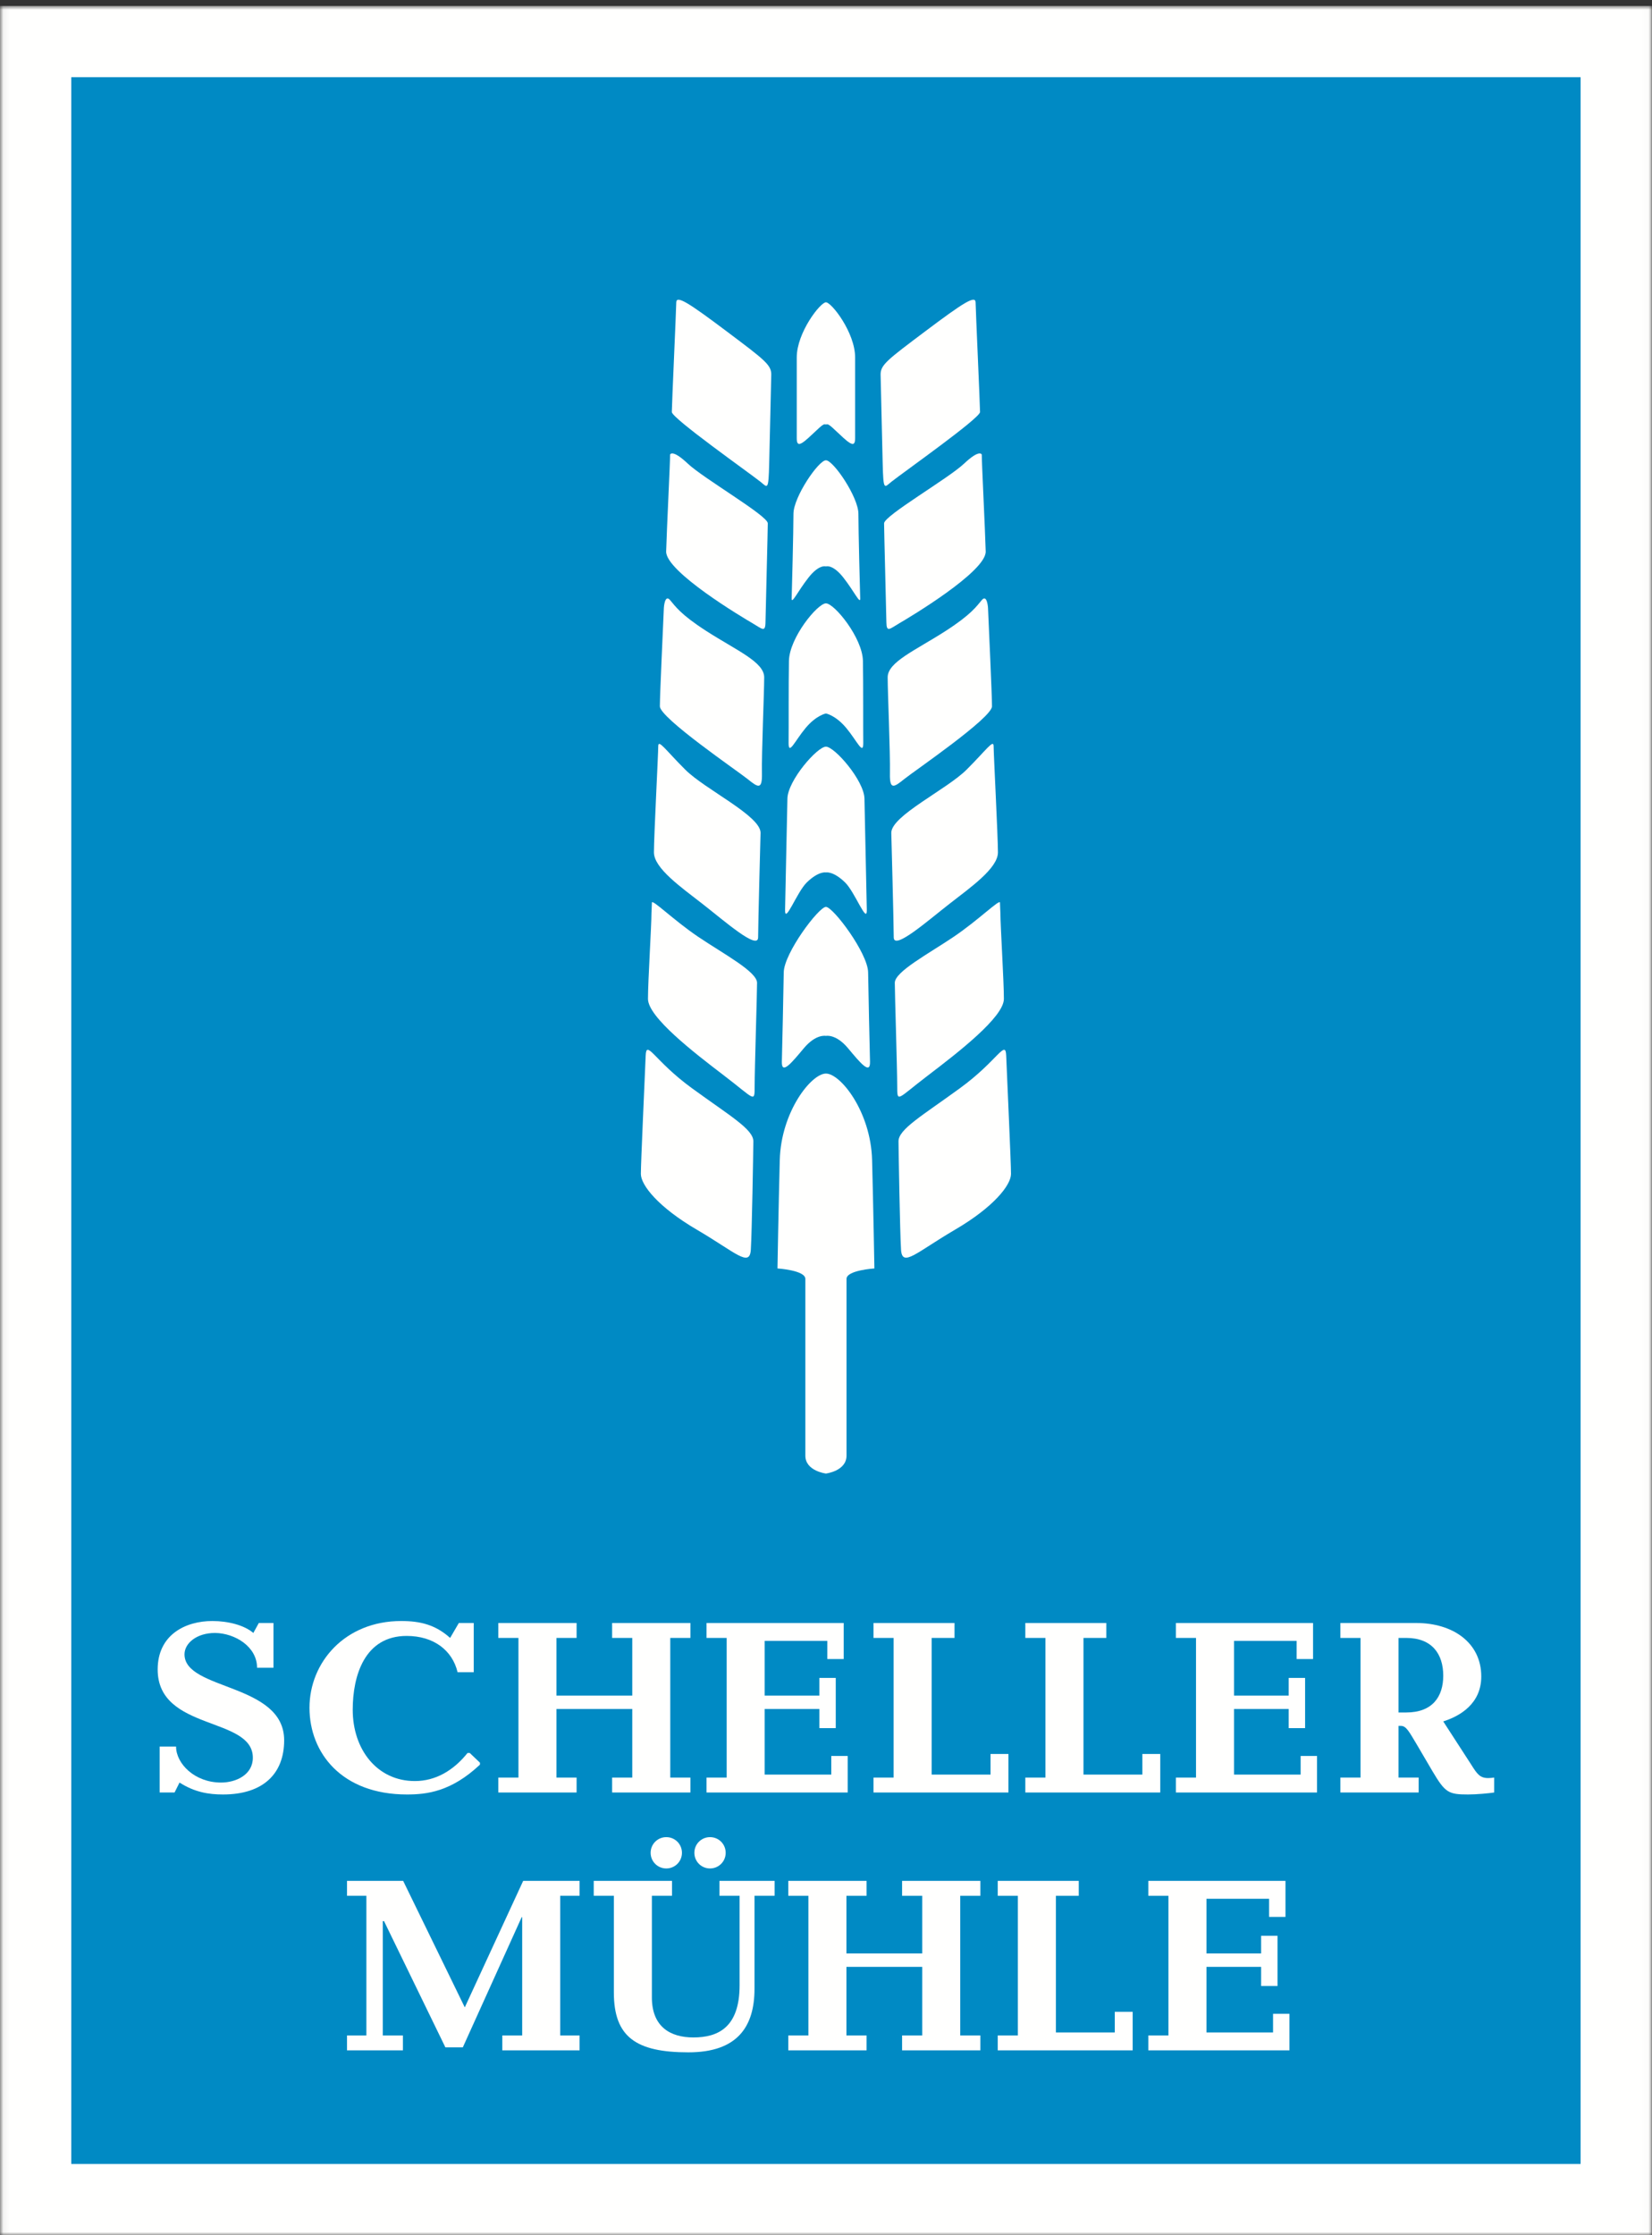 <?xml version="1.0" encoding="UTF-8"?>
<svg width="255px" height="345px" viewBox="0 0 255 345" version="1.1" xmlns="http://www.w3.org/2000/svg" xmlns:xlink="http://www.w3.org/1999/xlink">
    <rect x="0" y="0" width="255" height="345" fill="#333333" stroke="none"/>
    <!-- Generator: Sketch 51.3 (57544) - http://www.bohemiancoding.com/sketch -->
    <title>Scheller-Logo-neu-4c</title>
    <desc>Created with Sketch.</desc>
    <defs>
        <polygon id="path-1" points="0.06 0.91 254.979 0.91 254.979 345 0.06 345"></polygon>
    </defs>
    <g id="Scheller-Logo-neu-4c" stroke="none" stroke-width="1" fill="none" fill-rule="evenodd">
        <g id="Group-3">
            <mask id="mask-2" fill="white">
                <use xlink:href="#path-1"></use>
            </mask>
            <g id="Clip-2"></g>
            <polygon id="Fill-1" fill="#FFFFFE" mask="url(#mask-2)" points="0 345 254.979 345 254.979 0.91 0 0.91"></polygon>
        </g>
        <polygon id="Fill-4" fill="#008AC4" points="11 334 243.979 334 243.979 11.91 11 11.91"></polygon>
        <polyline id="Fill-5" fill="#FFFFFE" points="53.563 316.465 62.193 316.465 62.193 314.164 59.086 314.164 59.086 296.519 59.278 296.519 68.751 316.006 71.437 316.006 80.527 295.906 80.604 295.906 80.604 314.164 77.535 314.164 77.535 316.465 89.464 316.465 89.464 314.164 86.472 314.164 86.472 292.607 89.464 292.607 89.464 290.306 80.757 290.306 71.743 309.83 62.231 290.306 53.563 290.306 53.563 292.607 56.554 292.607 56.554 314.164 53.563 314.164 53.563 316.465"></polyline>
        <path d="M91.648,292.607 L94.754,292.607 L94.754,307.527 C94.754,314.394 98.169,316.771 106.261,316.771 C113.817,316.771 116.464,312.82 116.464,306.953 L116.464,292.607 L119.571,292.607 L119.571,290.306 L111.056,290.306 L111.056,292.607 L114.163,292.607 L114.163,306.416 C114.163,313.014 110.749,314.471 107.028,314.471 C103.461,314.471 100.623,312.82 100.623,308.295 L100.623,292.607 L103.729,292.607 L103.729,290.306 L91.648,290.306 L91.648,292.607 Z M100.431,285.973 C100.431,287.314 101.505,288.389 102.848,288.389 C104.19,288.389 105.264,287.314 105.264,285.973 C105.264,284.629 104.19,283.556 102.848,283.556 C101.505,283.556 100.431,284.629 100.431,285.973 Z M107.182,285.973 C107.182,287.314 108.255,288.389 109.598,288.389 C110.94,288.389 112.015,287.314 112.015,285.973 C112.015,284.629 110.94,283.556 109.598,283.556 C108.255,283.556 107.182,284.629 107.182,285.973 Z" id="Fill-6" fill="#FFFFFE"></path>
        <polyline id="Fill-7" fill="#FFFFFE" points="121.678 316.465 133.761 316.465 133.761 314.164 130.653 314.164 130.653 303.578 142.353 303.578 142.353 314.164 139.245 314.164 139.245 316.465 151.327 316.465 151.327 314.164 148.22 314.164 148.22 292.607 151.327 292.607 151.327 290.306 139.245 290.306 139.245 292.607 142.353 292.607 142.353 301.506 130.653 301.506 130.653 292.607 133.761 292.607 133.761 290.306 121.678 290.306 121.678 292.607 124.785 292.607 124.785 314.164 121.678 314.164 121.678 316.465"></polyline>
        <polyline id="Fill-8" fill="#FFFFFE" points="154.009 316.465 174.836 316.465 174.836 310.519 172.075 310.519 172.075 313.703 162.985 313.703 162.985 292.607 166.515 292.607 166.515 290.306 154.009 290.306 154.009 292.607 157.116 292.607 157.116 314.164 154.009 314.164 154.009 316.465"></polyline>
        <polyline id="Fill-9" fill="#FFFFFE" points="177.252 316.465 199.038 316.465 199.038 310.826 196.506 310.826 196.506 313.703 186.228 313.703 186.228 303.578 194.665 303.578 194.665 306.531 197.196 306.531 197.196 298.783 194.665 298.783 194.665 301.506 186.228 301.506 186.228 293.068 195.894 293.068 195.894 295.867 198.424 295.867 198.424 290.306 177.252 290.306 177.252 292.607 180.358 292.607 180.358 314.164 177.252 314.164 177.252 316.465"></polyline>
        <path d="M24.645,276.666 L26.946,276.666 L27.713,275.131 C30.053,276.627 32.201,276.971 34.425,276.971 C40.639,276.971 43.861,273.75 43.861,268.609 C43.861,259.75 28.48,260.939 28.48,255.34 C28.48,253.65 30.321,252.041 33.198,252.041 C36.266,252.078 39.68,254.15 39.68,257.41 L42.212,257.41 L42.212,250.506 L39.949,250.506 L39.105,252.041 C37.724,250.851 35.231,250.199 32.776,250.199 C28.634,250.199 24.338,252.308 24.338,257.68 C24.338,267.228 39.028,264.889 39.028,271.295 C39.028,273.941 36.42,275.131 34.118,275.131 C30.053,275.131 27.176,272.215 27.176,269.57 L24.645,269.57 L24.645,276.666" id="Fill-10" fill="#FFFFFE"></path>
        <path d="M73.125,250.506 L70.824,250.506 L69.481,252.808 C67.218,250.775 64.878,250.199 61.925,250.199 C53.218,250.199 47.772,256.605 47.772,263.586 C47.772,270.566 52.758,276.971 62.807,276.971 C65.876,276.971 69.634,276.549 74.084,272.369 L74.084,272.062 L72.511,270.566 L72.167,270.566 C70.019,273.252 67.256,274.9 64.035,274.9 C58.243,274.9 54.446,270.068 54.446,263.892 C54.446,258.56 56.325,252.5 62.769,252.5 C66.95,252.5 69.827,254.724 70.632,258.101 L73.125,258.101 L73.125,250.506" id="Fill-11" fill="#FFFFFE"></path>
        <polyline id="Fill-12" fill="#FFFFFE" points="76.92 276.666 89.002 276.666 89.002 274.363 85.896 274.363 85.896 263.777 97.594 263.777 97.594 274.363 94.487 274.363 94.487 276.666 106.569 276.666 106.569 274.363 103.462 274.363 103.462 252.808 106.569 252.808 106.569 250.506 94.487 250.506 94.487 252.808 97.594 252.808 97.594 261.707 85.896 261.707 85.896 252.808 89.002 252.808 89.002 250.506 76.92 250.506 76.92 252.808 80.026 252.808 80.026 274.363 76.92 274.363 76.92 276.666"></polyline>
        <polyline id="Fill-13" fill="#FFFFFE" points="109.06 276.666 130.847 276.666 130.847 271.027 128.314 271.027 128.314 273.902 118.035 273.902 118.035 263.777 126.474 263.777 126.474 266.73 129.005 266.73 129.005 258.982 126.474 258.982 126.474 261.707 118.035 261.707 118.035 253.267 127.701 253.267 127.701 256.068 130.232 256.068 130.232 250.506 109.06 250.506 109.06 252.808 112.167 252.808 112.167 274.363 109.06 274.363 109.06 276.666"></polyline>
        <polyline id="Fill-14" fill="#FFFFFE" points="134.832 276.666 155.66 276.666 155.66 270.721 152.898 270.721 152.898 273.902 143.808 273.902 143.808 252.808 147.337 252.808 147.337 250.506 134.832 250.506 134.832 252.808 137.939 252.808 137.939 274.363 134.832 274.363 134.832 276.666"></polyline>
        <polyline id="Fill-15" fill="#FFFFFE" points="158.267 276.666 179.094 276.666 179.094 270.721 176.332 270.721 176.332 273.902 167.243 273.902 167.243 252.808 170.771 252.808 170.771 250.506 158.267 250.506 158.267 252.808 161.373 252.808 161.373 274.363 158.267 274.363 158.267 276.666"></polyline>
        <polyline id="Fill-16" fill="#FFFFFE" points="181.509 276.666 203.295 276.666 203.295 271.027 200.765 271.027 200.765 273.902 190.483 273.902 190.483 263.777 198.923 263.777 198.923 266.73 201.453 266.73 201.453 258.982 198.923 258.982 198.923 261.707 190.483 261.707 190.483 253.267 200.149 253.267 200.149 256.068 202.682 256.068 202.682 250.506 181.509 250.506 181.509 252.808 184.615 252.808 184.615 274.363 181.509 274.363 181.509 276.666"></polyline>
        <path d="M206.898,276.666 L218.981,276.666 L218.981,274.363 L215.874,274.363 L215.874,266.385 L216.257,266.385 C217.063,266.385 217.523,267.306 218.674,269.224 L221.128,273.404 C223.085,276.703 223.583,276.971 226.614,276.971 C227.956,276.971 229.913,276.781 230.641,276.666 L230.641,274.363 C230.335,274.402 230.027,274.439 229.72,274.439 C228.417,274.439 227.994,273.789 227.073,272.33 L222.777,265.695 C225.424,264.851 228.646,262.933 228.646,258.754 C228.646,253.498 224.198,250.506 218.636,250.506 L206.898,250.506 L206.898,252.808 L210.006,252.808 L210.006,274.363 L206.898,274.363 L206.898,276.666 Z M215.874,252.808 L217.063,252.808 C221.052,252.808 222.777,255.301 222.777,258.637 C222.777,261.859 221.128,264.314 217.063,264.314 L215.874,264.314 L215.874,252.808 Z" id="Fill-17" fill="#FFFFFE"></path>
        <path d="M119.052,57.797 C119.052,56.305 117.999,55.525 112.135,51.119 C106.271,46.713 104.403,45.522 104.388,46.677 C104.373,47.832 103.701,62.641 103.701,63.592 C103.701,64.542 115.429,72.82 117.356,74.339 C118.476,75.22 118.628,75.932 118.733,71.458 C118.81,68.168 119.052,57.797 119.052,57.797" id="Fill-18" fill="#FFFFFE"></path>
        <path d="M103.434,70.166 C103.457,71.018 102.907,82 102.826,85.118 C102.745,88.237 114.712,95.359 116.17,96.204 C117.628,97.051 118.138,97.694 118.159,96.034 C118.18,94.374 118.515,81.962 118.515,80.777 C118.515,79.592 108.611,73.866 106.169,71.56 C103.728,69.255 103.434,70.166 103.434,70.166" id="Fill-19" fill="#FFFFFE"></path>
        <path d="M102.474,93.795 C102.377,96.171 101.855,107.217 101.855,109.016 C101.855,110.815 113.892,119.026 115.39,120.237 C116.983,121.525 117.662,121.966 117.612,119.424 C117.549,116.171 117.96,106.915 117.96,104.543 C117.96,102.17 113.69,100.397 109.018,97.389 C105.017,94.815 104.237,93.56 103.423,92.611 C102.609,91.661 102.474,93.795 102.474,93.795" id="Fill-20" fill="#FFFFFE"></path>
        <path d="M117.399,128.542 C117.399,125.899 108.848,121.866 105.763,118.781 C102.677,115.696 101.605,114.035 101.605,115.187 C101.605,116.34 100.939,129.118 100.939,131.559 C100.939,134.001 105.128,136.94 108.407,139.492 C111.762,142.102 117.022,146.743 117.022,144.677 C117.022,142.611 117.399,128.542 117.399,128.542" id="Fill-21" fill="#FFFFFE"></path>
        <path d="M100.561,140.884 C100.561,142.883 100.021,151.359 100.021,154.172 C100.021,156.985 107.083,162.443 111.796,166.035 C116.509,169.627 116.486,170.306 116.486,167.628 C116.486,164.95 116.858,153.426 116.858,151.697 C116.858,149.967 111.662,147.219 107.797,144.61 C103.932,142.001 100.638,138.707 100.624,139.32 C100.611,139.932 100.561,140.884 100.561,140.884" id="Fill-22" fill="#FFFFFE"></path>
        <path d="M99.665,162.951 C99.477,167.591 98.923,179.465 98.923,181.189 C98.923,182.916 101.594,186.306 107.56,189.797 C113.525,193.289 115.725,195.693 115.896,192.881 C116.068,190.068 116.268,178.035 116.287,176.17 C116.305,174.306 112.678,172.24 106.814,167.968 C100.95,163.696 99.77,160.338 99.665,162.951" id="Fill-23" fill="#FFFFFE"></path>
        <path d="M135.927,57.797 C135.927,56.305 136.979,55.525 142.844,51.119 C148.707,46.713 150.575,45.522 150.591,46.677 C150.606,47.832 151.277,62.641 151.277,63.592 C151.277,64.542 139.55,72.82 137.623,74.339 C136.503,75.22 136.352,75.932 136.247,71.458 C136.169,68.168 135.927,57.797 135.927,57.797" id="Fill-24" fill="#FFFFFE"></path>
        <path d="M151.545,70.166 C151.522,71.018 152.071,82 152.152,85.118 C152.233,88.237 140.267,95.359 138.81,96.204 C137.352,97.051 136.841,97.694 136.821,96.034 C136.799,94.374 136.465,81.962 136.465,80.777 C136.465,79.592 146.369,73.866 148.811,71.56 C151.251,69.255 151.545,70.166 151.545,70.166" id="Fill-25" fill="#FFFFFE"></path>
        <path d="M152.506,93.795 C152.603,96.171 153.123,107.217 153.123,109.016 C153.123,110.815 141.087,119.026 139.59,120.237 C137.995,121.525 137.318,121.966 137.366,119.424 C137.431,116.171 137.019,106.915 137.019,104.543 C137.019,102.17 141.29,100.397 145.961,97.389 C149.962,94.815 150.743,93.56 151.557,92.611 C152.369,91.661 152.506,93.795 152.506,93.795" id="Fill-26" fill="#FFFFFE"></path>
        <path d="M137.579,128.542 C137.579,125.899 146.131,121.866 149.216,118.781 C152.302,115.696 153.374,114.035 153.374,115.187 C153.374,116.34 154.04,129.118 154.04,131.559 C154.04,134.001 149.852,136.94 146.571,139.492 C143.218,142.102 137.956,146.743 137.956,144.677 C137.956,142.611 137.579,128.542 137.579,128.542" id="Fill-27" fill="#FFFFFE"></path>
        <path d="M154.419,140.884 C154.419,142.883 154.958,151.359 154.958,154.172 C154.958,156.985 147.896,162.443 143.183,166.035 C138.47,169.627 138.493,170.306 138.493,167.628 C138.493,164.95 138.12,153.426 138.12,151.697 C138.12,149.967 143.317,147.219 147.182,144.61 C151.048,142.001 154.341,138.707 154.355,139.32 C154.369,139.932 154.419,140.884 154.419,140.884" id="Fill-28" fill="#FFFFFE"></path>
        <path d="M155.314,162.951 C155.502,167.591 156.057,179.465 156.057,181.189 C156.057,182.916 153.386,186.306 147.419,189.797 C141.453,193.289 139.255,195.693 139.082,192.881 C138.91,190.068 138.71,178.035 138.692,176.17 C138.673,174.306 142.302,172.24 148.165,167.968 C154.03,163.696 155.21,160.338 155.314,162.951" id="Fill-29" fill="#FFFFFE"></path>
        <path d="M127.488,65.511 C127.836,65.499 127.718,65.233 129.579,67.016 C131.439,68.798 131.995,68.996 131.995,67.61 C131.995,66.224 131.995,59.016 131.995,55.175 C131.995,51.333 128.353,46.659 127.488,46.659 L127.492,46.659 C126.627,46.659 122.984,51.333 122.984,55.175 C122.984,59.016 122.984,66.224 122.984,67.61 C122.984,68.996 123.54,68.798 125.4,67.016 C127.261,65.233 127.143,65.499 127.492,65.511 L127.488,65.511" id="Fill-30" fill="#FFFFFE"></path>
        <path d="M127.488,87.426 C127.488,87.426 128.519,87.043 130.169,89.135 C131.818,91.227 132.815,93.393 132.78,92.357 C132.743,91.322 132.503,81.902 132.503,79.311 C132.503,76.721 128.634,71.043 127.488,71.043 L127.492,71.043 C126.345,71.043 122.476,76.721 122.476,79.311 C122.476,81.902 122.236,91.322 122.2,92.357 C122.163,93.393 123.161,91.227 124.81,89.135 C126.46,87.043 127.492,87.426 127.492,87.426 L127.488,87.426" id="Fill-31" fill="#FFFFFE"></path>
        <path d="M127.488,110.122 C127.488,110.122 128.979,110.39 130.63,112.368 C132.278,114.344 133.276,116.703 133.252,114.631 C133.227,112.558 133.266,105.574 133.2,102.007 C133.132,98.44 128.788,93.125 127.488,93.125 L127.492,93.125 C126.191,93.125 121.847,98.44 121.78,102.007 C121.712,105.574 121.753,112.558 121.728,114.631 C121.703,116.703 122.701,114.344 124.35,112.368 C126,110.39 127.492,110.122 127.492,110.122 L127.488,110.122" id="Fill-32" fill="#FFFFFE"></path>
        <path d="M127.488,134.659 C127.488,134.659 128.597,134.409 130.437,136.194 C131.986,137.696 133.857,142.814 133.798,140.396 C133.735,137.978 133.506,126.045 133.435,123.244 C133.36,120.444 128.825,115.245 127.488,115.245 L127.492,115.245 C126.153,115.245 121.619,120.444 121.545,123.244 C121.473,126.045 121.243,137.978 121.183,140.396 C121.122,142.814 122.992,137.696 124.542,136.194 C126.383,134.409 127.492,134.659 127.492,134.659 L127.488,134.659" id="Fill-33" fill="#FFFFFE"></path>
        <path d="M127.488,159.887 C127.488,159.887 129.019,159.542 130.897,161.787 C132.777,164.032 134.351,165.969 134.294,163.858 C134.236,161.747 134.044,153.058 134.002,150.085 C133.96,147.113 128.597,139.973 127.488,139.973 L127.492,139.973 C126.383,139.973 121.019,147.113 120.977,150.085 C120.936,153.058 120.742,161.747 120.685,163.858 C120.629,165.969 122.202,164.032 124.082,161.787 C125.961,159.542 127.492,159.887 127.492,159.887 L127.488,159.887" id="Fill-34" fill="#FFFFFE"></path>
        <path d="M127.492,227.437 C127.492,227.437 124.312,227.053 124.312,224.674 C124.312,222.297 124.312,198.736 124.312,197.392 C124.312,196.051 120.01,195.781 120.01,195.781 C120.01,195.781 120.168,186.515 120.364,179.053 C120.559,171.589 125.232,165.7 127.492,165.7 L127.488,165.7 C129.747,165.7 134.42,171.589 134.615,179.053 C134.811,186.515 134.97,195.781 134.97,195.781 C134.97,195.781 130.667,196.051 130.667,197.392 C130.667,198.736 130.667,222.297 130.667,224.674 C130.667,227.053 127.488,227.437 127.488,227.437 L127.492,227.437" id="Fill-35" fill="#FFFFFE"></path>
    </g>
</svg>